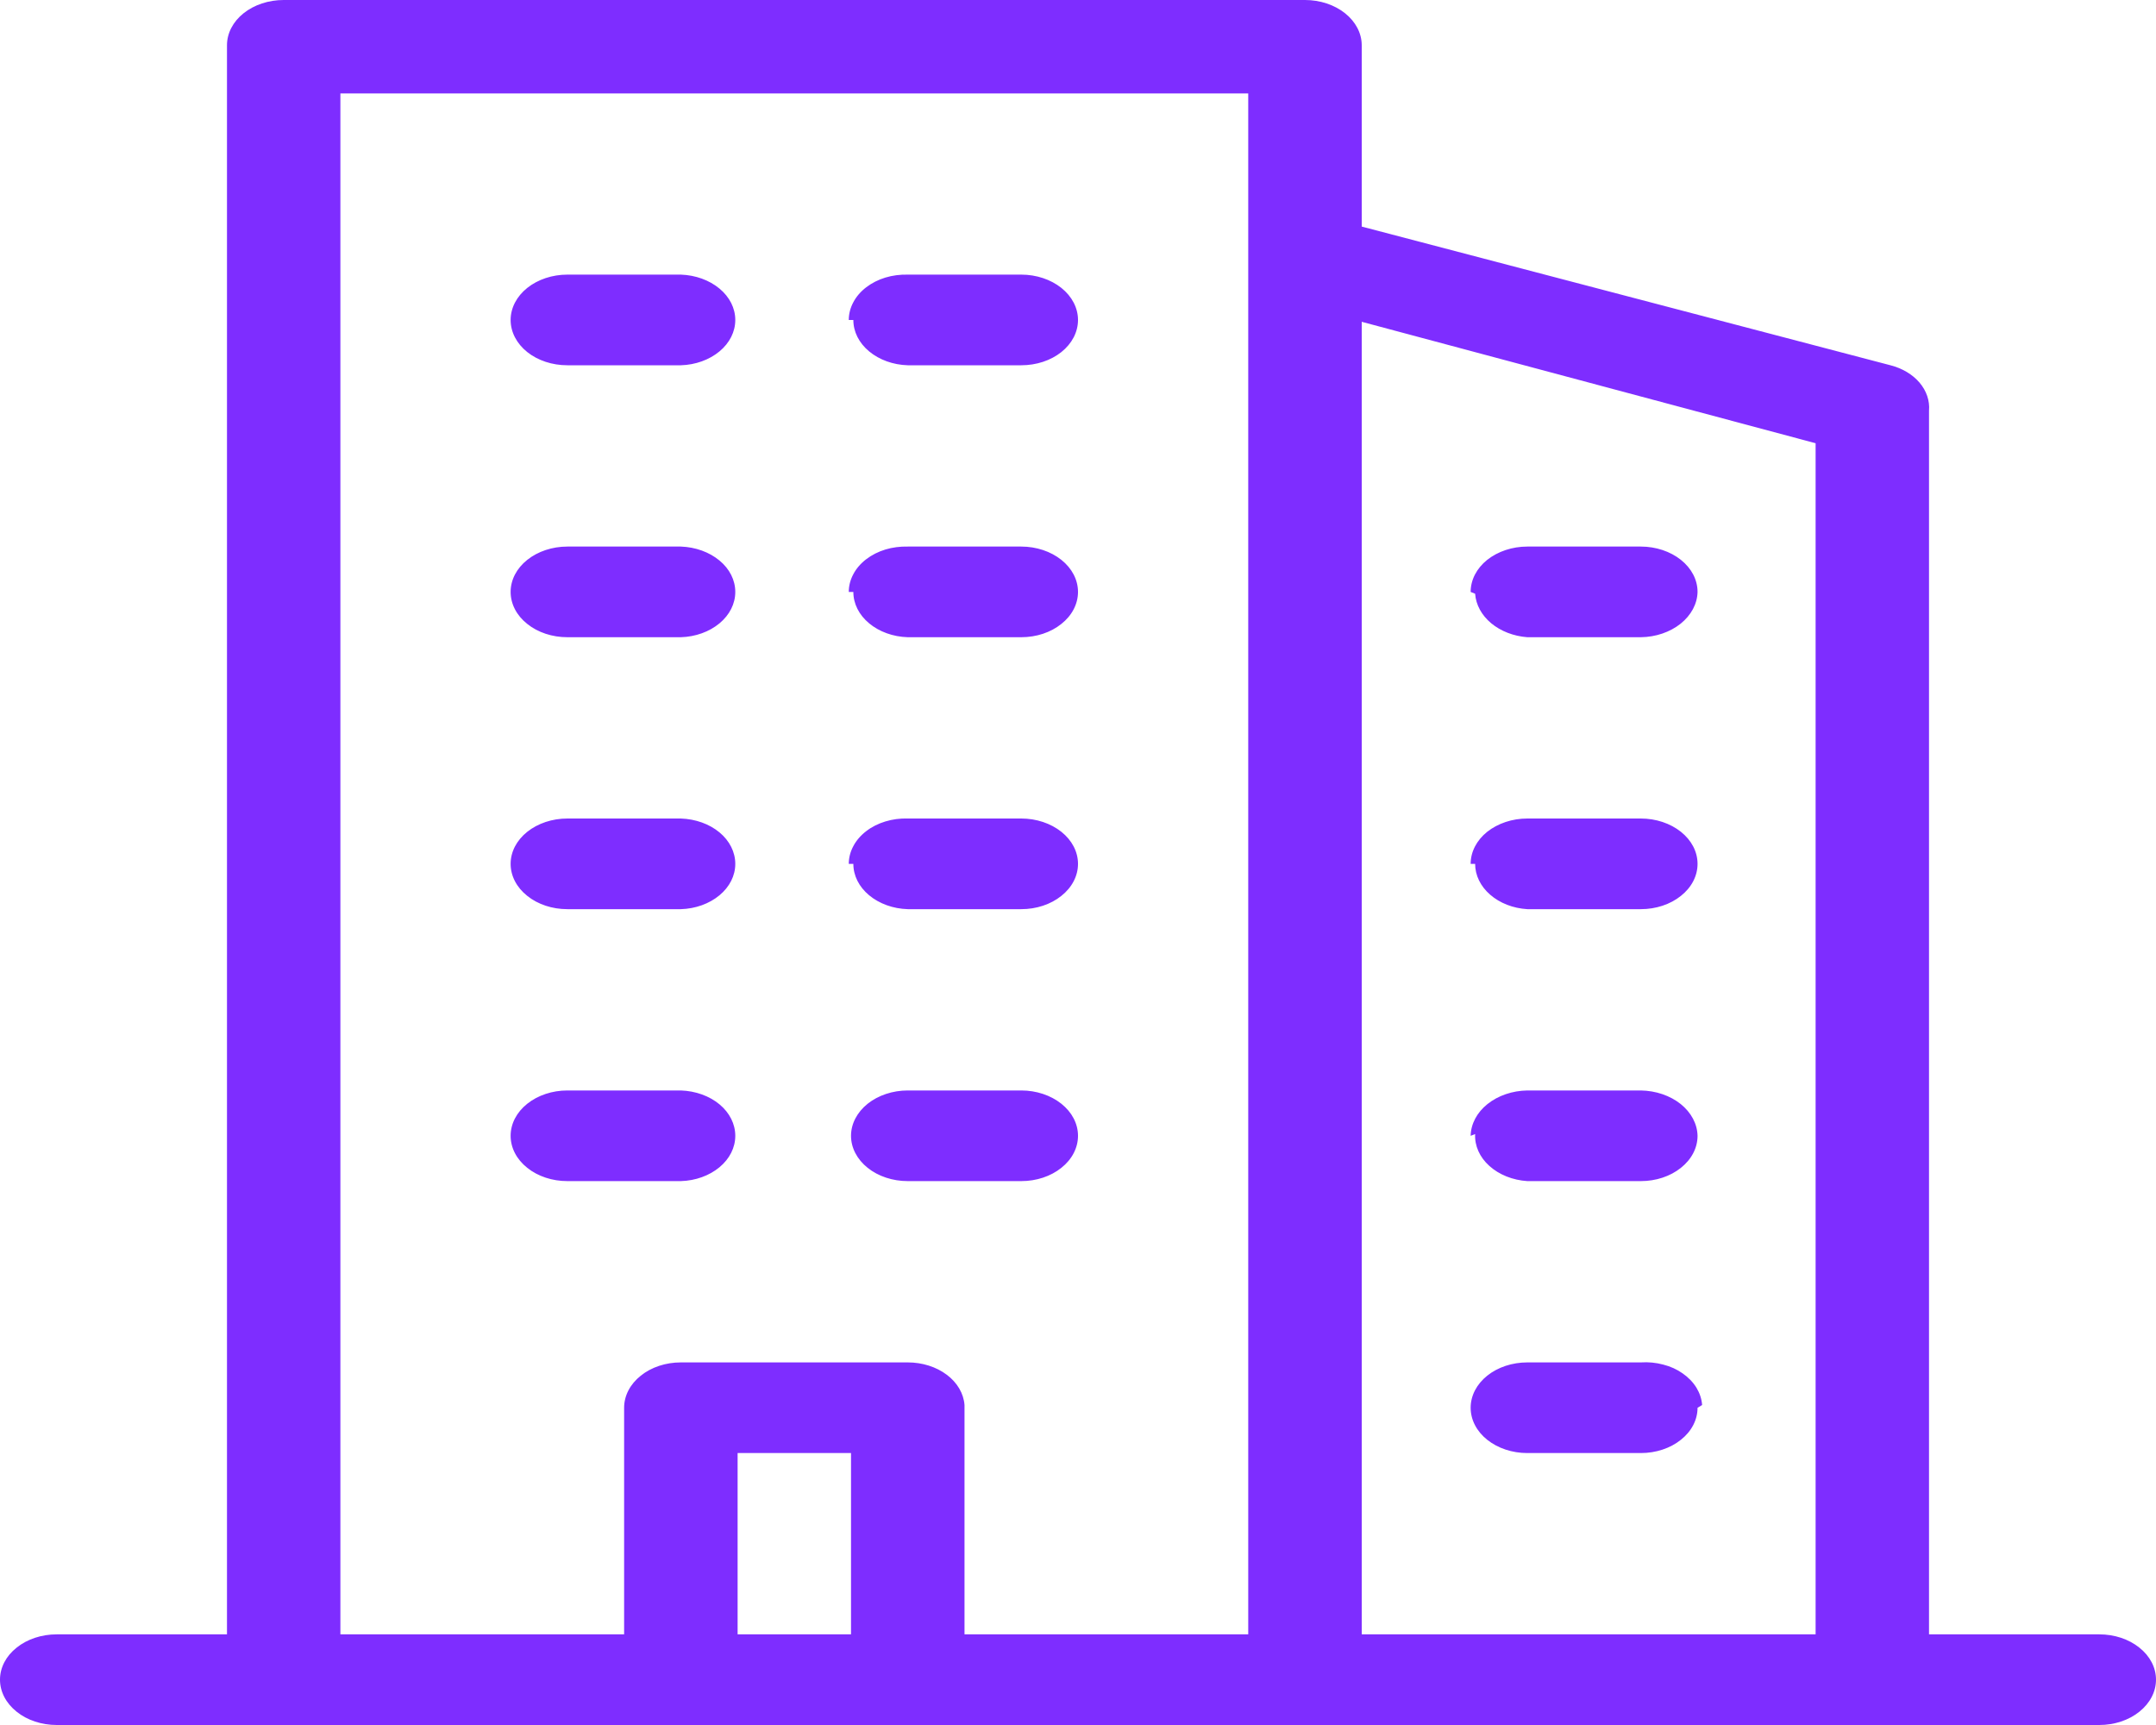 <svg width="25" height="20" viewBox="0 0 25 20" fill="none" xmlns="http://www.w3.org/2000/svg">
<path d="M24.342 18.949H22.368V4.761C22.378 4.646 22.339 4.532 22.258 4.436C22.177 4.341 22.058 4.27 21.921 4.235L15.79 2.627V0.525C15.79 0.386 15.72 0.252 15.597 0.154C15.473 0.055 15.306 0 15.132 0H3.289C3.115 0 2.948 0.055 2.824 0.154C2.701 0.252 2.632 0.386 2.632 0.525V18.949H0.658C0.483 18.949 0.316 19.004 0.193 19.103C0.069 19.201 0 19.335 0 19.474C0 19.614 0.069 19.747 0.193 19.846C0.316 19.945 0.483 20 0.658 20H24.342C24.517 20 24.684 19.945 24.807 19.846C24.931 19.747 25 19.614 25 19.474C25 19.335 24.931 19.201 24.807 19.103C24.684 19.004 24.517 18.949 24.342 18.949ZM21.053 5.139V18.949H15.79V3.731L21.053 5.139ZM8.553 18.949V16.847H9.868V18.949H8.553ZM10.526 15.796H7.895C7.72 15.796 7.553 15.851 7.43 15.95C7.306 16.049 7.237 16.182 7.237 16.322V18.949H3.947V1.083H14.474V18.949H11.184V16.29C11.174 16.156 11.1 16.03 10.978 15.939C10.856 15.847 10.694 15.796 10.526 15.796ZM8.526 13.169C8.526 13.305 8.461 13.435 8.343 13.533C8.225 13.631 8.065 13.689 7.895 13.694H6.579C6.404 13.694 6.237 13.639 6.114 13.54C5.99 13.442 5.921 13.308 5.921 13.169C5.921 13.029 5.99 12.896 6.114 12.797C6.237 12.699 6.404 12.643 6.579 12.643H7.895C8.065 12.649 8.225 12.706 8.343 12.804C8.461 12.902 8.526 13.033 8.526 13.169ZM11.921 13.694H10.526C10.352 13.694 10.184 13.639 10.061 13.54C9.938 13.442 9.868 13.308 9.868 13.169C9.868 13.029 9.938 12.896 10.061 12.797C10.184 12.699 10.352 12.643 10.526 12.643H11.842C12.017 12.643 12.184 12.699 12.307 12.797C12.431 12.896 12.5 13.029 12.5 13.169C12.5 13.308 12.431 13.442 12.307 13.54C12.184 13.639 12.017 13.694 11.842 13.694H11.921ZM8.526 10.016C8.526 10.152 8.461 10.282 8.343 10.38C8.225 10.478 8.065 10.536 7.895 10.541H6.579C6.404 10.541 6.237 10.486 6.114 10.387C5.99 10.289 5.921 10.155 5.921 10.016C5.921 9.876 5.99 9.743 6.114 9.644C6.237 9.546 6.404 9.49 6.579 9.49H7.895C8.065 9.496 8.225 9.553 8.343 9.651C8.461 9.749 8.526 9.88 8.526 10.016ZM9.842 10.016C9.842 9.945 9.86 9.875 9.895 9.81C9.929 9.745 9.98 9.686 10.044 9.637C10.108 9.587 10.184 9.549 10.267 9.524C10.349 9.499 10.438 9.487 10.526 9.49H11.842C12.017 9.49 12.184 9.546 12.307 9.644C12.431 9.743 12.5 9.876 12.5 10.016C12.5 10.155 12.431 10.289 12.307 10.387C12.184 10.486 12.017 10.541 11.842 10.541H10.526C10.356 10.536 10.196 10.478 10.078 10.38C9.96 10.282 9.895 10.152 9.895 10.016H9.842ZM8.526 6.863C8.526 6.999 8.461 7.129 8.343 7.227C8.225 7.325 8.065 7.383 7.895 7.388H6.579C6.404 7.388 6.237 7.333 6.114 7.234C5.99 7.136 5.921 7.002 5.921 6.863C5.921 6.723 5.99 6.59 6.114 6.491C6.237 6.393 6.404 6.337 6.579 6.337H7.895C8.065 6.343 8.225 6.401 8.343 6.499C8.461 6.596 8.526 6.727 8.526 6.863ZM9.842 6.863C9.842 6.792 9.86 6.722 9.895 6.657C9.929 6.592 9.98 6.533 10.044 6.484C10.108 6.435 10.184 6.396 10.267 6.371C10.349 6.346 10.438 6.335 10.526 6.337H11.842C12.017 6.337 12.184 6.393 12.307 6.491C12.431 6.59 12.5 6.723 12.5 6.863C12.5 7.002 12.431 7.136 12.307 7.234C12.184 7.333 12.017 7.388 11.842 7.388H10.526C10.356 7.383 10.196 7.325 10.078 7.227C9.96 7.129 9.895 6.999 9.895 6.863H9.842ZM8.526 3.71C8.526 3.846 8.461 3.976 8.343 4.074C8.225 4.172 8.065 4.23 7.895 4.235H6.579C6.404 4.235 6.237 4.18 6.114 4.082C5.99 3.983 5.921 3.849 5.921 3.71C5.921 3.571 5.99 3.437 6.114 3.338C6.237 3.24 6.404 3.184 6.579 3.184H7.895C8.065 3.19 8.225 3.248 8.343 3.346C8.461 3.444 8.526 3.574 8.526 3.71ZM9.842 3.71C9.842 3.639 9.86 3.569 9.895 3.504C9.929 3.439 9.98 3.38 10.044 3.331C10.108 3.282 10.184 3.243 10.267 3.218C10.349 3.193 10.438 3.182 10.526 3.184H11.842C12.017 3.184 12.184 3.24 12.307 3.338C12.431 3.437 12.5 3.571 12.5 3.71C12.5 3.849 12.431 3.983 12.307 4.082C12.184 4.18 12.017 4.235 11.842 4.235H10.526C10.356 4.23 10.196 4.172 10.078 4.074C9.96 3.976 9.895 3.846 9.895 3.71H9.842ZM19.684 16.322C19.684 16.461 19.615 16.595 19.491 16.693C19.368 16.792 19.201 16.847 19.026 16.847H17.71C17.536 16.847 17.369 16.792 17.245 16.693C17.122 16.595 17.053 16.461 17.053 16.322C17.053 16.182 17.122 16.049 17.245 15.95C17.369 15.851 17.536 15.796 17.71 15.796H19.026C19.114 15.79 19.202 15.799 19.285 15.821C19.369 15.842 19.446 15.877 19.512 15.924C19.578 15.97 19.632 16.026 19.671 16.089C19.709 16.152 19.732 16.22 19.737 16.29L19.684 16.322ZM17.053 13.169C17.056 13.03 17.126 12.898 17.249 12.8C17.372 12.702 17.537 12.646 17.71 12.643H19.026C19.2 12.646 19.365 12.702 19.488 12.8C19.61 12.898 19.681 13.03 19.684 13.169C19.684 13.308 19.615 13.442 19.491 13.54C19.368 13.639 19.201 13.694 19.026 13.694H17.71C17.541 13.683 17.383 13.62 17.27 13.518C17.157 13.417 17.098 13.284 17.105 13.148L17.053 13.169ZM17.053 10.016C17.053 9.876 17.122 9.743 17.245 9.644C17.369 9.546 17.536 9.49 17.71 9.49H19.026C19.201 9.49 19.368 9.546 19.491 9.644C19.615 9.743 19.684 9.876 19.684 10.016C19.684 10.155 19.615 10.289 19.491 10.387C19.368 10.486 19.201 10.541 19.026 10.541H17.71C17.545 10.531 17.391 10.471 17.279 10.373C17.167 10.276 17.105 10.148 17.105 10.016H17.053ZM17.053 6.863C17.053 6.723 17.122 6.59 17.245 6.491C17.369 6.393 17.536 6.337 17.71 6.337H19.026C19.201 6.337 19.368 6.393 19.491 6.491C19.615 6.59 19.684 6.723 19.684 6.863C19.681 7.001 19.61 7.133 19.488 7.231C19.365 7.329 19.2 7.386 19.026 7.388H17.71C17.551 7.376 17.402 7.318 17.291 7.226C17.18 7.133 17.114 7.012 17.105 6.884L17.053 6.863Z" fill="#7E2DFF"/>
</svg>
